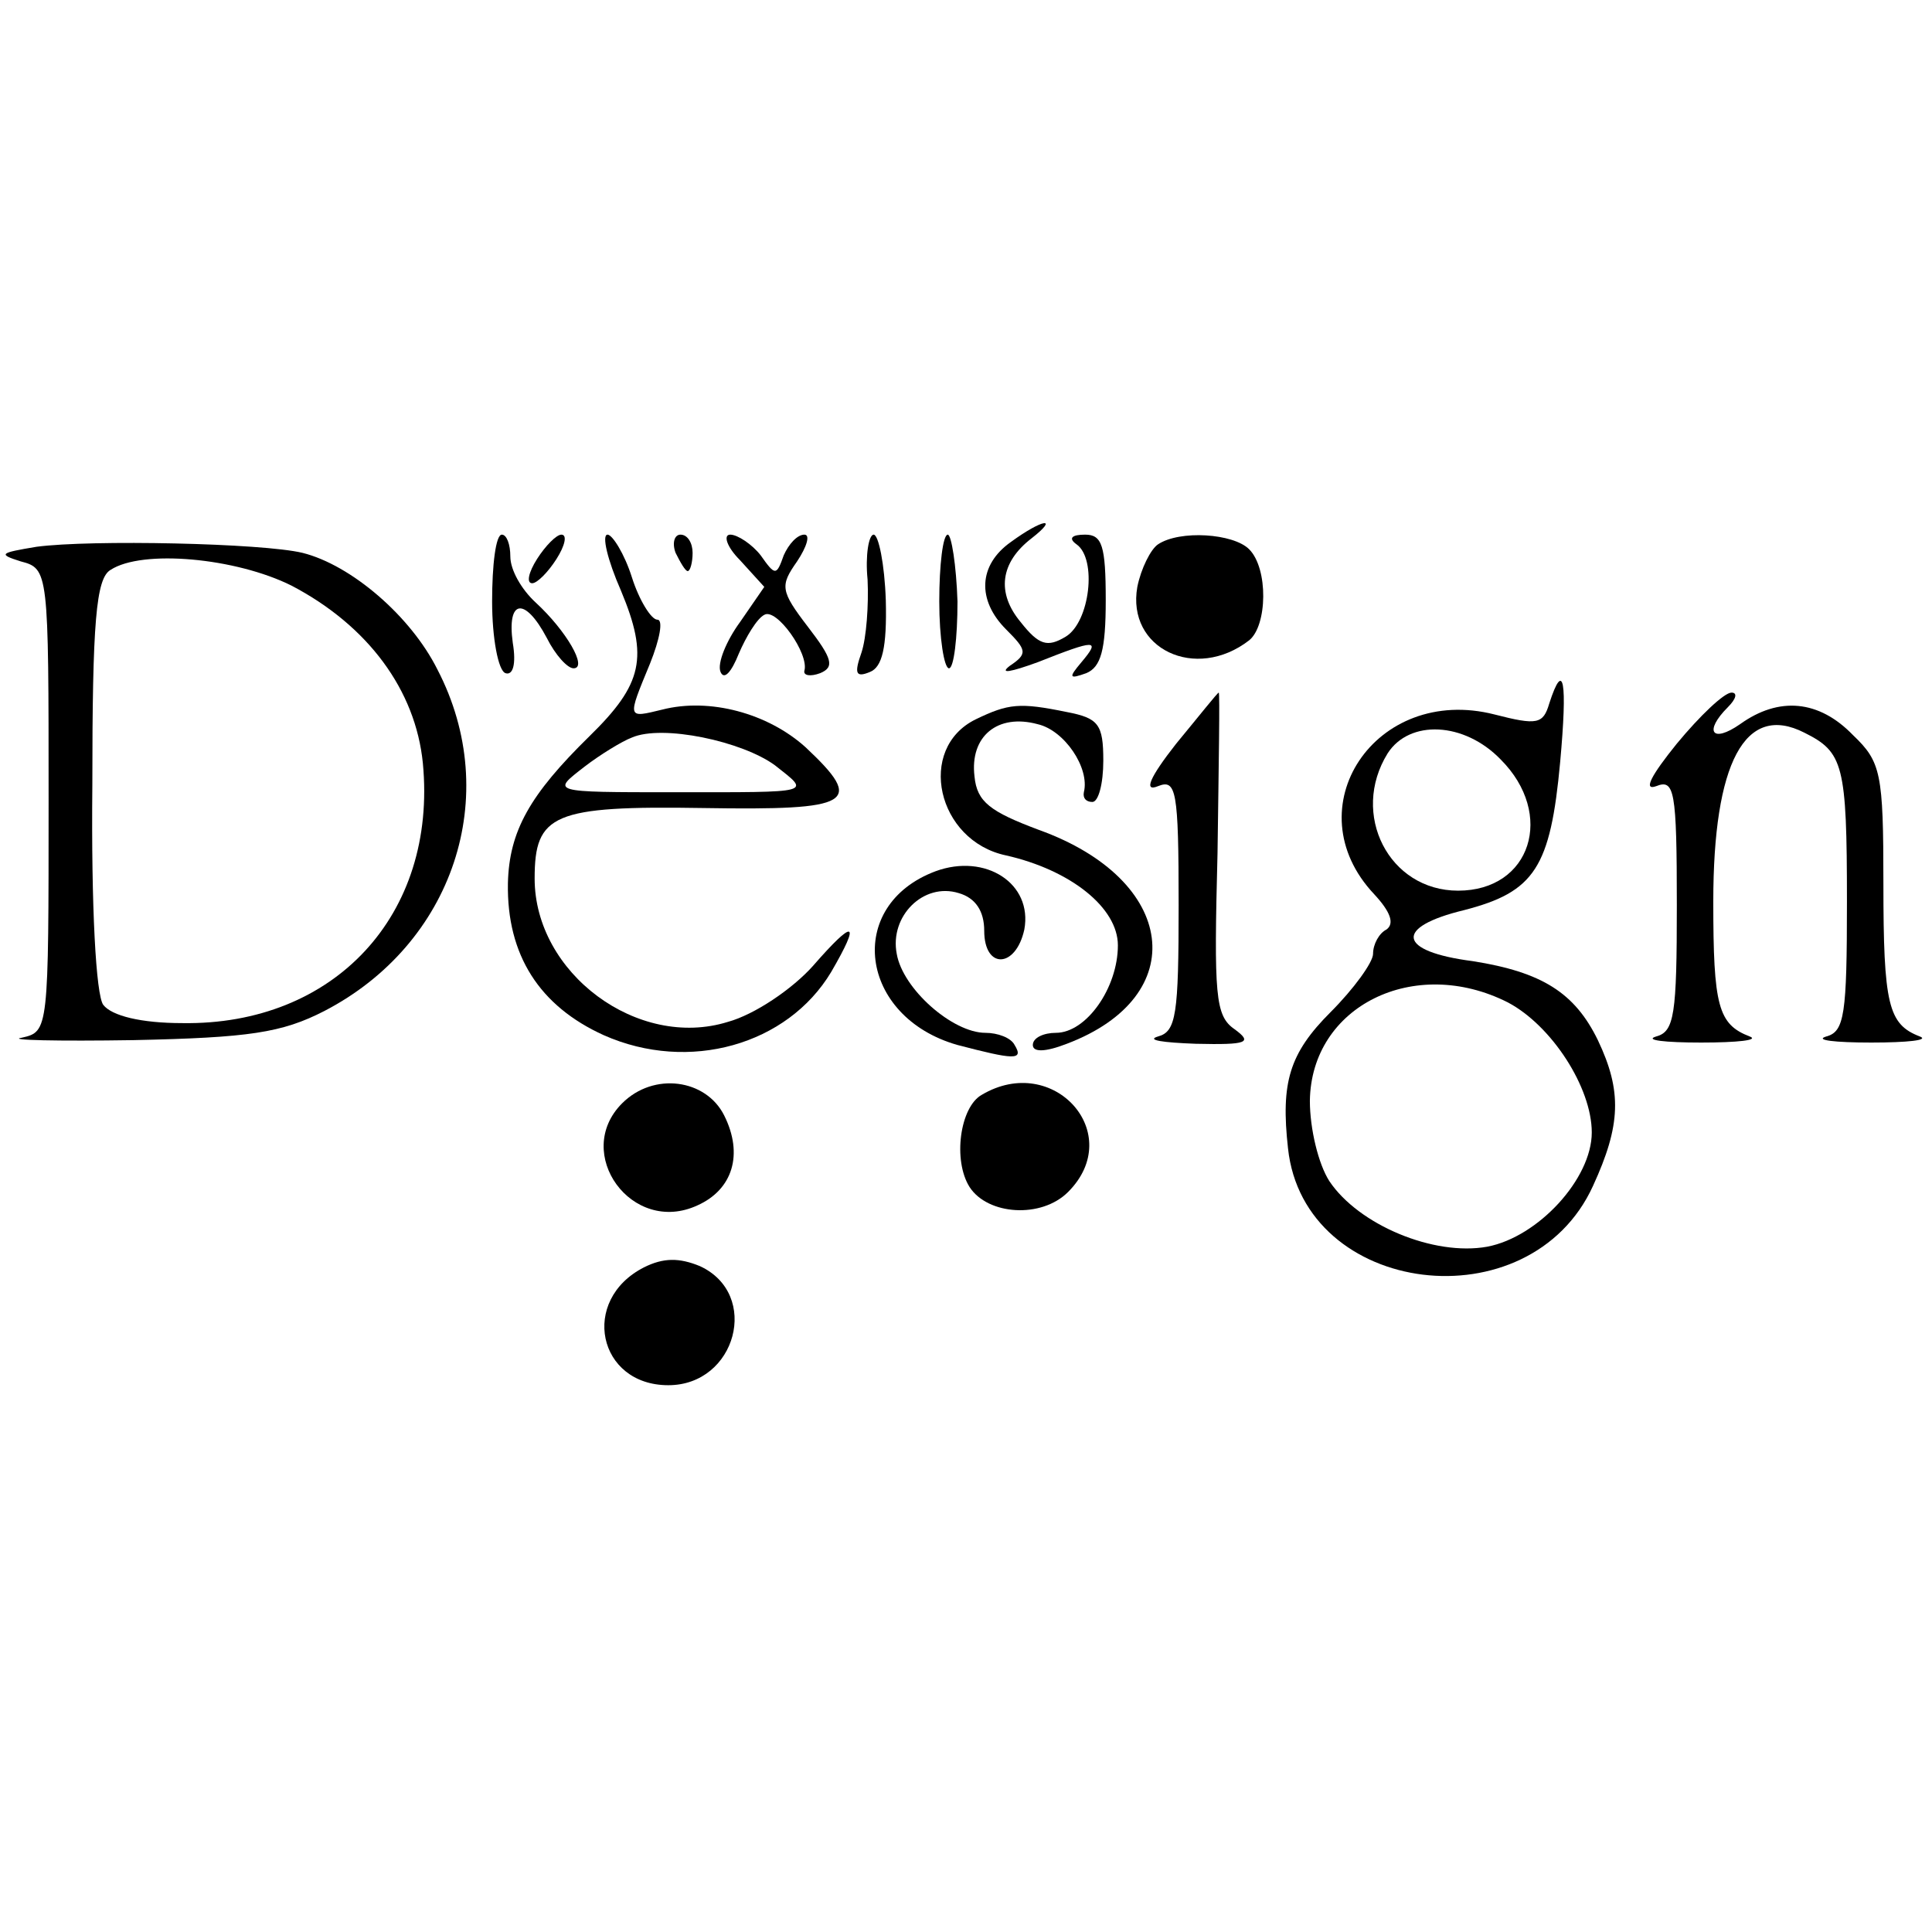 <?xml version="1.0" standalone="no"?>
<!DOCTYPE svg PUBLIC "-//W3C//DTD SVG 20010904//EN"
 "http://www.w3.org/TR/2001/REC-SVG-20010904/DTD/svg10.dtd">
<svg version="1.0" xmlns="http://www.w3.org/2000/svg"
 width="159pt" height="159pt" viewBox="0 0 159 159"
 preserveAspectRatio="xMidYMid meet">
<g transform="translate(0,159) scale(0.1,-0.1)"
fill="#000000" stroke="none">
<path d="M832 1144 c-27 -19 -28 -48 -4 -72 17 -17 18 -20 3 -30 -9 -7 1 -5
23 3 48 19 52 19 36 0 -11 -13 -10 -14 4 -9 12 5 16 19 16 60 0 45 -3 54 -17
54 -11 0 -14 -3 -7 -8 17 -12 11 -64 -9 -76 -15 -9 -22 -7 -37 12 -20 24 -17
49 9 69 23 18 9 16 -17 -3z"/>
<path d="M30 1140 c-30 -5 -32 -6 -13 -12 23 -6 23 -8 23 -196 0 -190 0 -191
-22 -196 -13 -2 29 -3 92 -2 95 2 122 6 157 24 106 55 147 177 93 281 -22 44
-71 86 -111 96 -33 8 -174 11 -219 5z m210 -32 c63 -33 102 -86 108 -146 12
-125 -73 -216 -198 -214 -34 0 -58 6 -65 15 -6 8 -10 80 -9 181 0 134 3 170
15 177 26 17 103 10 149 -13z"/>
<path d="M405 1095 c0 -30 5 -57 11 -59 6 -2 9 7 6 25 -5 36 10 38 28 4 7 -14
17 -25 22 -25 12 0 -6 31 -31 54 -12 11 -21 27 -21 38 0 10 -3 18 -7 18 -5 0
-8 -25 -8 -55z"/>
<path d="M442 1130 c-7 -11 -9 -20 -4 -20 4 0 13 9 20 20 7 11 9 20 4 20 -4 0
-13 -9 -20 -20z"/>
<path d="M511 1104 c23 -55 18 -77 -26 -120 -49 -48 -66 -78 -67 -121 -1 -59
26 -101 79 -125 70 -31 151 -8 187 52 25 43 19 44 -15 5 -17 -19 -48 -40 -70
-46 -74 -23 -159 40 -159 118 0 53 15 60 139 58 123 -2 133 4 84 50 -31 28
-79 41 -118 31 -29 -7 -29 -8 -10 38 8 20 11 36 6 36 -5 0 -15 16 -21 35 -6
19 -16 35 -20 35 -5 0 0 -21 11 -46z m127 -144 c29 -23 33 -22 -83 -22 -103 0
-101 0 -74 21 13 10 31 21 39 24 25 11 91 -3 118 -23z"/>
<path d="M556 1135 c4 -8 8 -15 10 -15 2 0 4 7 4 15 0 8 -4 15 -10 15 -5 0 -7
-7 -4 -15z"/>
<path d="M609 1129 l20 -22 -20 -29 c-11 -15 -19 -34 -16 -41 3 -7 9 0 15 15
6 14 15 29 21 32 10 6 37 -32 33 -46 -1 -4 5 -5 13 -2 12 5 10 12 -10 38 -23
30 -23 34 -9 54 8 12 11 22 6 22 -6 0 -13 -8 -17 -17 -6 -17 -7 -17 -19 0 -7
9 -19 17 -25 17 -6 0 -3 -10 8 -21z"/>
<path d="M714 1113 c1 -21 -1 -48 -5 -60 -6 -17 -5 -21 7 -16 10 4 14 20 13
59 -1 30 -6 54 -10 54 -4 0 -7 -17 -5 -37z"/>
<path d="M773 1095 c0 -30 4 -55 8 -55 4 0 7 25 7 55 -1 30 -5 55 -8 55 -4 0
-7 -25 -7 -55z"/>
<path d="M953 1142 c-6 -4 -14 -20 -17 -35 -9 -51 48 -78 92 -44 15 12 16 59
0 75 -13 13 -57 16 -75 4z"/>
<path d="M1275 1011 c-5 -17 -10 -18 -45 -9 -98 25 -166 -77 -99 -148 13 -14
17 -24 10 -29 -6 -3 -11 -12 -11 -20 0 -7 -16 -29 -35 -48 -34 -34 -41 -58
-35 -112 13 -122 199 -145 251 -31 23 50 24 78 4 120 -19 39 -46 56 -103 65
-62 8 -65 28 -7 42 58 15 71 35 79 122 6 66 3 85 -9 48z m-40 -46 c45 -45 25
-108 -35 -108 -57 0 -89 63 -58 113 18 28 63 26 93 -5z m6 -200 c36 -19 69
-70 69 -107 0 -38 -44 -86 -86 -94 -44 -8 -106 18 -130 54 -9 14 -16 43 -16
66 1 78 86 120 163 81z"/>
<path d="M968 978 c-22 -28 -27 -40 -15 -35 15 6 17 -3 17 -98 0 -90 -2 -104
-17 -108 -10 -3 4 -5 31 -6 43 -1 47 1 32 12 -16 11 -17 28 -14 145 1 73 2
132 1 132 -1 0 -16 -19 -35 -42z"/>
<path d="M1380 978 c-21 -26 -28 -39 -17 -35 15 6 17 -3 17 -98 0 -90 -2 -104
-17 -108 -10 -3 7 -5 37 -5 30 0 48 2 40 5 -26 10 -30 25 -30 111 0 114 26
164 75 139 32 -16 35 -26 35 -139 0 -93 -2 -107 -17 -111 -10 -3 7 -5 37 -5
30 0 48 2 40 5 -26 10 -30 26 -30 126 0 91 -2 100 -25 122 -28 29 -61 32 -93
9 -23 -16 -30 -6 -10 14 7 7 8 12 3 12 -6 0 -26 -19 -45 -42z"/>
<path d="M803 998 c-49 -24 -32 -100 25 -112 53 -12 92 -43 92 -74 0 -35 -26
-72 -51 -72 -10 0 -19 -4 -19 -10 0 -6 10 -6 28 1 103 39 91 135 -23 176 -40
15 -51 23 -53 44 -4 33 19 52 52 43 22 -5 43 -36 38 -56 -1 -5 2 -8 7 -8 5 0
9 15 9 34 0 30 -4 35 -30 40 -39 8 -48 7 -75 -6z"/>
<path d="M770 873 c-75 -28 -63 -120 18 -143 46 -12 55 -13 47 0 -3 6 -14 10
-24 10 -27 0 -68 36 -73 65 -6 31 22 59 51 50 14 -4 21 -15 21 -31 0 -32 26
-31 33 1 7 38 -32 63 -73 48z"/>
<path d="M512 682 c-41 -41 8 -109 62 -84 29 13 38 42 22 74 -15 30 -58 36
-84 10z"/>
<path d="M808 689 c-18 -10 -24 -54 -10 -76 15 -23 59 -26 81 -4 48 48 -12
115 -71 80z"/>
<path d="M530 547 c-53 -27 -38 -97 20 -97 56 0 76 75 26 98 -17 7 -30 7 -46
-1z"/>
</g>
</svg>
